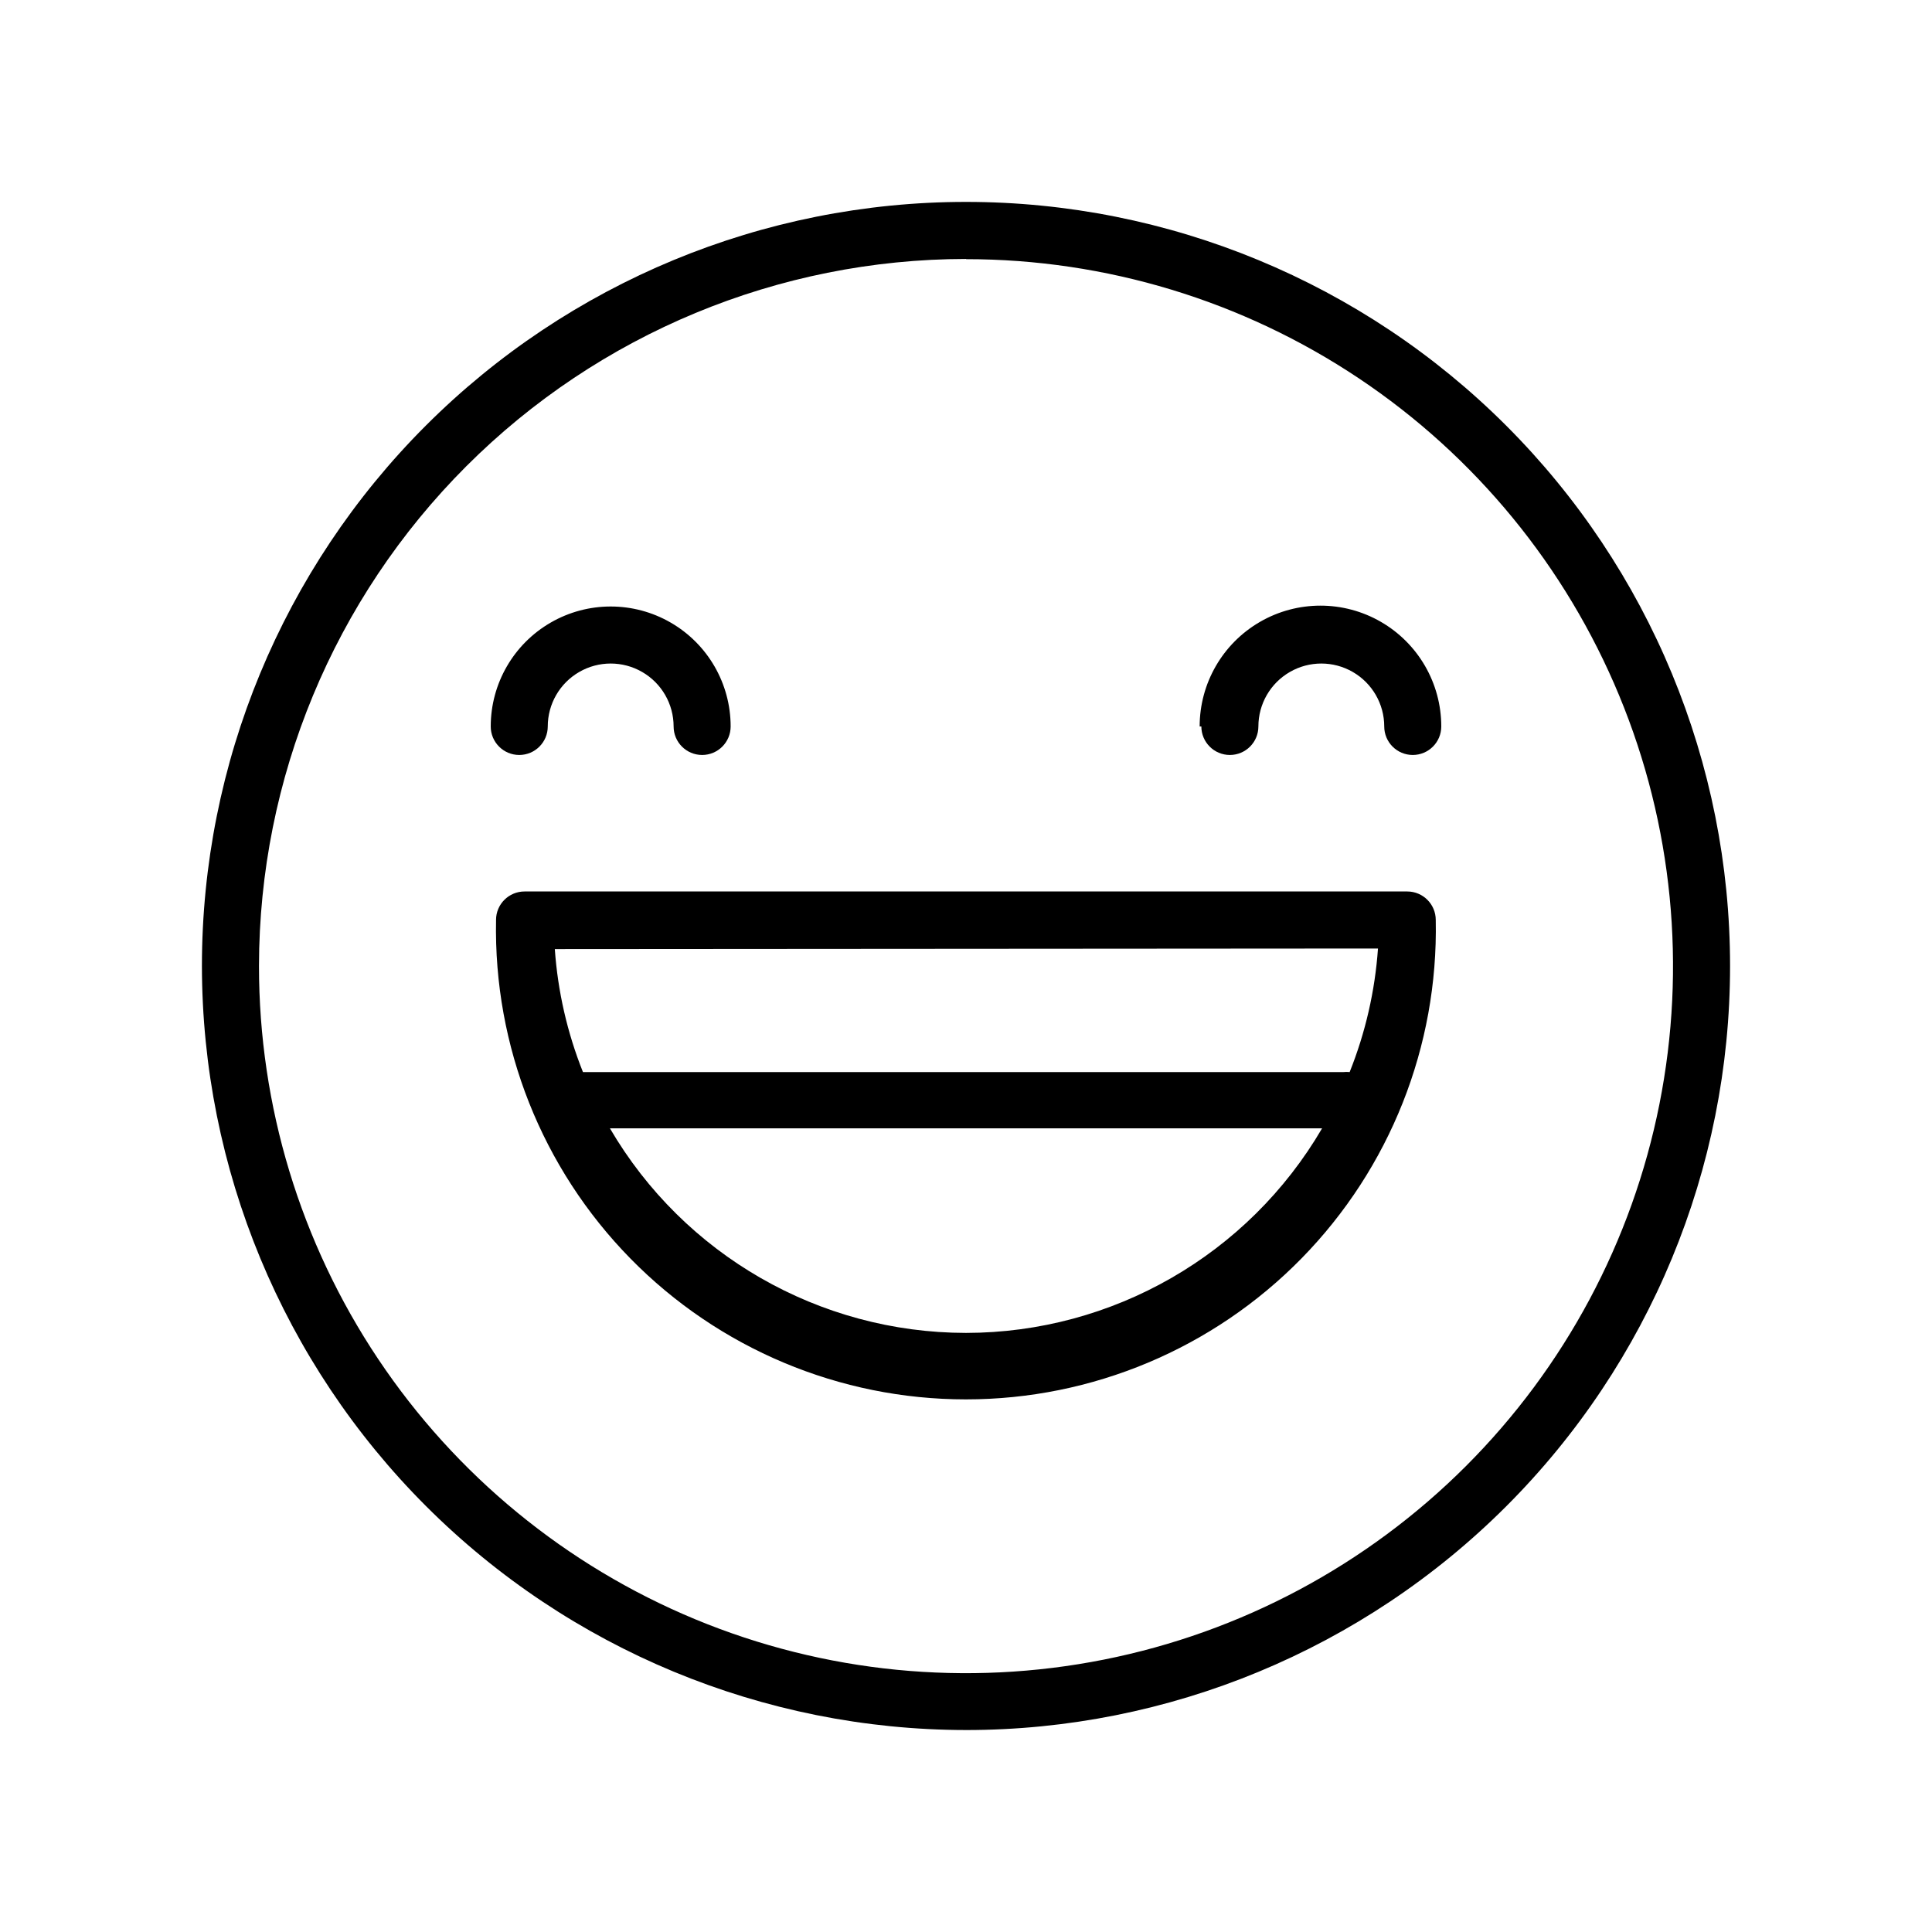 <?xml version="1.0" encoding="UTF-8"?>
<!-- Uploaded to: SVG Repo, www.svgrepo.com, Generator: SVG Repo Mixer Tools -->
<svg fill="#000000" width="800px" height="800px" version="1.1" viewBox="144 144 512 512" xmlns="http://www.w3.org/2000/svg">
 <path d="m400 602.48c53.699 0 105.2-21.332 143.18-59.305 37.973-37.973 59.305-89.477 59.305-143.18 0-53.703-21.332-105.2-59.305-143.18-37.973-37.973-89.477-59.309-143.18-59.309-53.703 0-105.2 21.336-143.18 59.309-37.973 37.973-59.309 89.473-59.309 143.18 0.055 53.684 21.406 105.16 59.367 143.12 37.961 37.961 89.43 59.309 143.12 59.363zm0-389.8c37.059 0 73.285 10.988 104.1 31.578 30.816 20.59 54.832 49.855 69.012 84.098 14.18 34.238 17.887 71.914 10.652 108.26s-25.082 69.73-51.293 95.934c-26.207 26.203-59.598 44.043-95.949 51.266-36.348 7.227-74.023 3.508-108.26-10.68-34.234-14.191-63.496-38.215-84.078-69.031-20.582-30.82-31.562-67.051-31.551-104.11 0.051-49.68 19.809-97.305 54.938-132.43 35.125-35.129 82.75-54.887 132.43-54.938zm-125.95 123.84c0-11.359 6.059-21.852 15.895-27.531 9.836-5.68 21.953-5.68 31.789 0 9.836 5.68 15.895 16.172 15.895 27.531 0 4.172-3.383 7.555-7.555 7.555-4.176 0-7.559-3.383-7.559-7.555 0-5.957-3.176-11.465-8.336-14.441-5.16-2.981-11.52-2.981-16.676 0-5.16 2.977-8.34 8.484-8.34 14.441 0 4.172-3.383 7.555-7.559 7.555-4.172 0-7.555-3.383-7.555-7.555zm187.87 0c0-11.441 6.102-22.008 16.008-27.73 9.906-5.719 22.109-5.719 32.016 0 9.906 5.723 16.008 16.289 16.008 27.73 0 4.172-3.383 7.555-7.555 7.555-4.176 0-7.559-3.383-7.559-7.555 0-5.957-3.18-11.465-8.336-14.441-5.16-2.981-11.52-2.981-16.676 0-5.16 2.977-8.34 8.484-8.34 14.441 0 4.172-3.383 7.555-7.559 7.555-4.172 0-7.555-3.383-7.555-7.555zm-186.46 51.285c-0.672 33.461 12.148 65.781 35.57 89.68 23.426 23.902 55.48 37.367 88.945 37.367s65.523-13.465 88.945-37.367c23.426-23.898 36.246-56.219 35.57-89.68 0-4.172-3.383-7.555-7.555-7.555h-233.92c-4.176 0-7.559 3.383-7.559 7.555zm124.54 109.43c-38.848-0.039-74.762-20.672-94.363-54.211h188.73c-19.605 33.539-55.52 54.172-94.363 54.211zm109.18-101.87c-0.789 11.238-3.32 22.289-7.508 32.746-0.555-0.059-1.109-0.059-1.664 0h-201.52c-4.156-10.414-6.672-21.41-7.457-32.594z"/>
</svg>